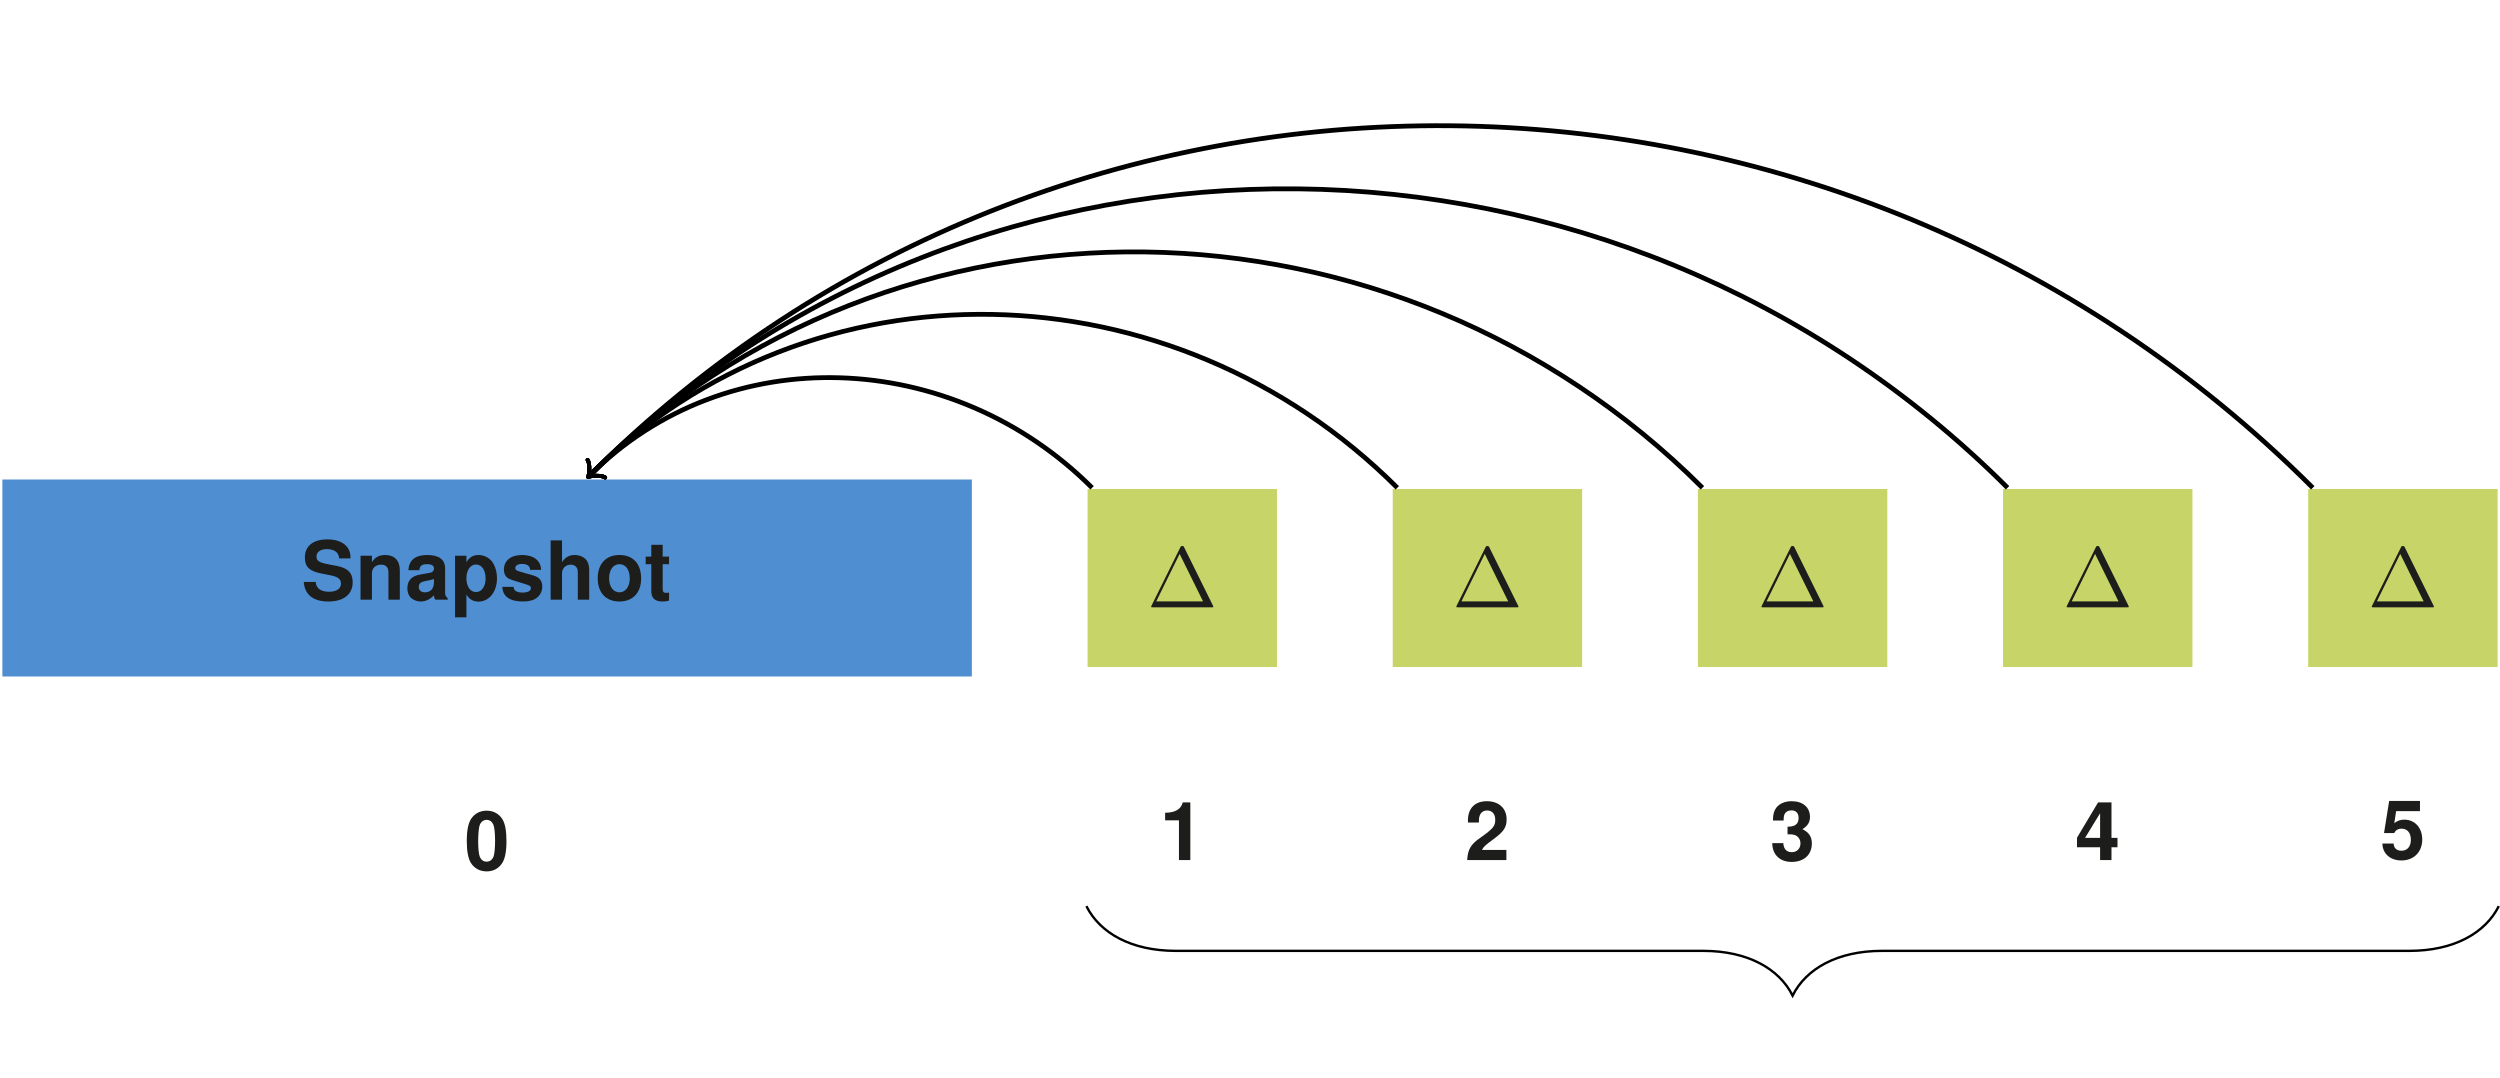 <?xml version='1.0'?>
<!-- This file was generated by dvisvgm 1.9.2 -->
<svg height='180pt' version='1.1' viewBox='-0.364 -15.31 417.49 180' width='417.49pt' xmlns='http://www.w3.org/2000/svg' xmlns:xlink='http://www.w3.org/1999/xlink'>
<defs>
<path d='M6.183 -9.985C6.083 -10.186 6.054 -10.243 5.853 -10.243C5.638 -10.243 5.609 -10.186 5.509 -9.985L0.717 -0.287C0.689 -0.244 0.66 -0.158 0.66 -0.1C0.66 -0.014 0.674 0 0.961 0H10.731C11.018 0 11.032 -0.014 11.032 -0.1C11.032 -0.158 11.004 -0.244 10.975 -0.287L6.183 -9.985ZM5.409 -8.923L9.325 -0.99H1.506L5.409 -8.923Z' id='g0-1'/>
<path d='M7.237 -3.951H4.766V-6.422H3.15V-3.951H0.679V-2.335H3.15V0.136H4.766V-2.335H7.237V-3.951Z' id='g2-43'/>
<path d='M4.046 -4.644H0.353V-2.811H4.046V-4.644Z' id='g2-45'/>
<path d='M2.906 -1.982H0.869V0H2.906V-1.982Z' id='g2-46'/>
<path d='M3.707 -9.83C2.675 -9.83 1.792 -9.396 1.208 -8.595C0.652 -7.848 0.394 -6.612 0.394 -4.752C0.394 -3.055 0.625 -1.847 1.073 -1.113C1.643 -0.204 2.58 0.312 3.707 0.312C4.752 0.312 5.608 -0.109 6.205 -0.923C6.748 -1.657 7.02 -2.906 7.02 -4.698C7.02 -6.463 6.803 -7.658 6.341 -8.405C5.771 -9.328 4.834 -9.83 3.707 -9.83ZM3.707 -8.296C4.196 -8.296 4.589 -8.025 4.82 -7.522C5.01 -7.115 5.119 -6.056 5.119 -4.739C5.119 -3.666 5.01 -2.58 4.874 -2.2C4.657 -1.629 4.25 -1.317 3.707 -1.317C3.204 -1.317 2.824 -1.575 2.593 -2.064C2.403 -2.471 2.295 -3.49 2.295 -4.766C2.295 -5.893 2.403 -6.993 2.539 -7.386C2.756 -7.97 3.164 -8.296 3.707 -8.296Z' id='g2-48'/>
<path d='M3.232 -6.64V0H5.132V-9.627H3.87C3.571 -8.486 2.58 -7.902 0.923 -7.902V-6.64H3.232Z' id='g2-49'/>
<path d='M6.952 -1.697H2.879C3.123 -2.213 3.422 -2.485 4.834 -3.517C6.504 -4.739 6.993 -5.472 6.993 -6.775C6.993 -8.636 5.716 -9.83 3.693 -9.83C1.697 -9.83 0.53 -8.649 0.53 -6.612C0.53 -6.531 0.53 -6.422 0.543 -6.273H2.363V-6.585C2.363 -7.658 2.865 -8.283 3.734 -8.283C4.576 -8.283 5.092 -7.699 5.092 -6.735C5.092 -5.676 4.752 -5.255 2.634 -3.748C1.005 -2.634 0.502 -1.779 0.407 0H6.952V-1.697Z' id='g2-50'/>
<path d='M2.946 -4.304C3.612 -4.304 3.734 -4.291 4.06 -4.209C4.698 -4.033 5.105 -3.476 5.105 -2.77C5.105 -1.928 4.508 -1.317 3.68 -1.317C2.783 -1.317 2.295 -1.833 2.24 -2.824H0.394C0.407 -0.896 1.67 0.312 3.639 0.312C5.689 0.312 7.006 -0.896 7.006 -2.77C7.006 -3.897 6.517 -4.63 5.431 -5.16C6.327 -5.716 6.694 -6.327 6.694 -7.21C6.694 -8.812 5.499 -9.83 3.639 -9.83C2.539 -9.83 1.616 -9.45 1.073 -8.744C0.692 -8.269 0.516 -7.617 0.516 -6.762V-6.599H2.281C2.295 -7.115 2.335 -7.373 2.43 -7.617C2.607 -8.038 3.041 -8.296 3.598 -8.296C4.359 -8.296 4.793 -7.834 4.793 -7.033C4.793 -6.069 4.236 -5.581 3.109 -5.581H2.946V-4.304Z' id='g2-51'/>
<path d='M7.088 -3.707H6.083V-9.627H3.843L0.326 -3.734V-2.132H4.182V0H6.083V-2.132H7.088V-3.707ZM4.182 -3.707H1.67L4.182 -7.821V-3.707Z' id='g2-52'/>
<path d='M6.64 -9.627H1.494L0.638 -4.263H2.349C2.553 -4.739 2.987 -4.997 3.571 -4.997C4.535 -4.997 5.119 -4.304 5.119 -3.136C5.119 -2.01 4.521 -1.317 3.571 -1.317C2.743 -1.317 2.281 -1.738 2.24 -2.512H0.367C0.394 -0.828 1.67 0.312 3.544 0.312C5.608 0.312 7.02 -1.1 7.02 -3.177C7.02 -5.146 5.798 -6.504 4.019 -6.504C3.381 -6.504 2.906 -6.341 2.349 -5.92L2.661 -7.93H6.64V-9.627Z' id='g2-53'/>
<path d='M6.803 -1.996L7.454 0H9.545L6.124 -9.898H3.87L0.353 0H2.43L3.096 -1.996H6.803ZM6.246 -3.693H3.666L4.956 -7.563L6.246 -3.693Z' id='g2-65'/>
<path d='M9.26 -6.545C9.192 -7.4 9.016 -7.943 8.595 -8.5C7.834 -9.505 6.612 -10.061 5.132 -10.061C2.335 -10.061 0.597 -8.065 0.597 -4.861C0.597 -1.684 2.322 0.312 5.078 0.312C7.536 0.312 9.179 -1.113 9.301 -3.381H7.319C7.196 -2.118 6.395 -1.399 5.132 -1.399C3.557 -1.399 2.634 -2.675 2.634 -4.834C2.634 -7.02 3.598 -8.323 5.2 -8.323C5.906 -8.323 6.49 -8.079 6.87 -7.604C7.088 -7.332 7.196 -7.074 7.319 -6.545H9.26Z' id='g2-67'/>
<path d='M1.046 0H4.915C6.422 0 7.373 -0.353 8.038 -1.154C8.826 -2.077 9.247 -3.422 9.247 -4.956C9.247 -6.477 8.826 -7.821 8.038 -8.758C7.373 -9.559 6.436 -9.898 4.915 -9.898H1.046V0ZM3.082 -1.697V-8.201H4.915C6.45 -8.201 7.21 -7.128 7.21 -4.942C7.21 -2.77 6.45 -1.697 4.915 -1.697H3.082Z' id='g2-68'/>
<path d='M6.884 -4.494V0H8.921V-9.898H6.87V-6.192H2.96V-9.898H0.923V0H2.96V-4.494H6.884Z' id='g2-72'/>
<path d='M2.933 -7.712L4.712 0H6.748L8.5 -7.712V0H10.537V-9.898H7.468L5.73 -2.023L3.938 -9.898H0.896V0H2.933V-7.712Z' id='g2-77'/>
<path d='M8.242 -6.884C8.242 -7.794 8.038 -8.391 7.549 -8.934C6.884 -9.667 5.784 -10.061 4.359 -10.061C1.982 -10.061 0.611 -8.948 0.611 -7.02C0.611 -5.485 1.385 -4.739 3.394 -4.359L4.779 -4.087C6.137 -3.829 6.64 -3.449 6.64 -2.648C6.64 -1.819 5.879 -1.317 4.644 -1.317C3.259 -1.317 2.485 -1.901 2.417 -2.96H0.434C0.557 -0.842 2.01 0.312 4.535 0.312C7.088 0.312 8.595 -0.883 8.595 -2.892C8.595 -4.454 7.807 -5.268 5.974 -5.621L4.426 -5.92C2.974 -6.205 2.553 -6.49 2.553 -7.21C2.553 -7.957 3.218 -8.432 4.263 -8.432C5.553 -8.432 6.273 -7.889 6.341 -6.884H8.242Z' id='g2-83'/>
<path d='M5.228 -8.201H8.12V-9.898H0.19V-8.201H3.191V0H5.228V-8.201Z' id='g2-84'/>
<path d='M7.115 -0.231C6.775 -0.543 6.68 -0.747 6.68 -1.127V-5.2C6.68 -6.694 5.662 -7.454 3.68 -7.454S0.665 -6.612 0.543 -4.915H2.376C2.471 -5.676 2.783 -5.92 3.72 -5.92C4.454 -5.92 4.82 -5.676 4.82 -5.187C4.82 -4.942 4.698 -4.725 4.494 -4.616C4.236 -4.481 4.236 -4.481 3.299 -4.331L2.539 -4.196C1.086 -3.951 0.38 -3.204 0.38 -1.887C0.38 -1.263 0.557 -0.747 0.896 -0.38C1.317 0.054 1.955 0.312 2.607 0.312C3.422 0.312 4.168 -0.041 4.834 -0.733C4.834 -0.353 4.874 -0.217 5.051 0H7.115V-0.231ZM4.82 -2.946C4.82 -1.847 4.277 -1.222 3.313 -1.222C2.675 -1.222 2.281 -1.561 2.281 -2.105C2.281 -2.675 2.58 -2.946 3.367 -3.109L4.019 -3.232C4.521 -3.327 4.603 -3.354 4.82 -3.462V-2.946Z' id='g2-97'/>
<path d='M7.088 -4.589C6.952 -6.382 5.757 -7.454 3.924 -7.454C1.738 -7.454 0.462 -6.015 0.462 -3.517C0.462 -1.1 1.724 0.312 3.897 0.312C5.676 0.312 6.911 -0.788 7.088 -2.539H5.268C5.024 -1.589 4.644 -1.222 3.91 -1.222C2.946 -1.222 2.363 -2.091 2.363 -3.517C2.363 -4.209 2.498 -4.861 2.729 -5.295C2.946 -5.703 3.367 -5.92 3.91 -5.92C4.684 -5.92 5.051 -5.553 5.268 -4.589H7.088Z' id='g2-99'/>
<path d='M5.499 0H7.4V-9.898H5.499V-6.382C5.024 -7.115 4.386 -7.454 3.476 -7.454C1.724 -7.454 0.394 -5.771 0.394 -3.557C0.394 -2.566 0.692 -1.561 1.181 -0.855C1.684 -0.149 2.58 0.312 3.476 0.312C4.386 0.312 5.024 -0.027 5.499 -0.747V0ZM3.897 -5.866C4.861 -5.866 5.499 -4.929 5.499 -3.53C5.499 -2.2 4.847 -1.276 3.897 -1.276S2.295 -2.213 2.295 -3.557C2.295 -4.915 2.946 -5.866 3.897 -5.866Z' id='g2-100'/>
<path d='M7.115 -3.069C7.128 -3.232 7.128 -3.299 7.128 -3.394C7.128 -4.128 7.02 -4.807 6.843 -5.323C6.354 -6.653 5.173 -7.454 3.693 -7.454C1.589 -7.454 0.299 -5.934 0.299 -3.476C0.299 -1.127 1.575 0.312 3.652 0.312C5.295 0.312 6.626 -0.625 7.047 -2.064H5.173C4.942 -1.48 4.413 -1.141 3.72 -1.141C3.177 -1.141 2.743 -1.371 2.471 -1.779C2.295 -2.05 2.227 -2.376 2.2 -3.069H7.115ZM2.227 -4.331C2.349 -5.445 2.824 -6.001 3.666 -6.001C4.141 -6.001 4.576 -5.771 4.847 -5.39C5.024 -5.119 5.105 -4.834 5.146 -4.331H2.227Z' id='g2-101'/>
<path d='M0.91 -9.898V0H2.811V-4.399C2.811 -5.241 3.422 -5.839 4.277 -5.839C4.684 -5.839 5.01 -5.689 5.228 -5.39C5.39 -5.146 5.445 -4.956 5.445 -4.481V0H7.346V-4.915C7.346 -5.825 7.101 -6.477 6.599 -6.898C6.178 -7.251 5.567 -7.454 4.956 -7.454C4.019 -7.454 3.34 -7.074 2.811 -6.273V-9.898H0.91Z' id='g2-104'/>
<path d='M2.811 -7.332H0.91V0H2.811V-7.332ZM2.811 -9.898H0.91V-8.201H2.811V-9.898Z' id='g2-105'/>
<path d='M0.855 -7.332V0H2.756V-4.399C2.756 -5.268 3.367 -5.839 4.291 -5.839C5.105 -5.839 5.513 -5.39 5.513 -4.521V0H7.414V-4.915C7.414 -6.531 6.517 -7.454 4.956 -7.454C3.965 -7.454 3.299 -7.088 2.756 -6.273V-7.332H0.855Z' id='g2-110'/>
<path d='M4.087 -7.454C1.847 -7.454 0.475 -5.974 0.475 -3.571C0.475 -1.154 1.847 0.312 4.101 0.312C6.327 0.312 7.726 -1.168 7.726 -3.517C7.726 -6.001 6.382 -7.454 4.087 -7.454ZM4.101 -5.92C5.146 -5.92 5.825 -4.983 5.825 -3.544C5.825 -2.172 5.119 -1.222 4.101 -1.222C3.069 -1.222 2.376 -2.172 2.376 -3.571S3.069 -5.92 4.101 -5.92Z' id='g2-111'/>
<path d='M2.688 -7.332H0.788V2.96H2.688V-0.869C3.15 -0.054 3.802 0.326 4.725 0.326C6.49 0.326 7.794 -1.331 7.794 -3.557C7.794 -4.589 7.495 -5.621 7.006 -6.3C6.517 -6.993 5.608 -7.454 4.725 -7.454C3.802 -7.454 3.15 -7.061 2.688 -6.246V-7.332ZM4.291 -5.866C5.255 -5.866 5.893 -4.929 5.893 -3.53C5.893 -2.2 5.228 -1.263 4.291 -1.263C3.34 -1.263 2.688 -2.186 2.688 -3.557S3.34 -5.866 4.291 -5.866Z' id='g2-112'/>
<path d='M6.857 -4.97C6.83 -6.517 5.635 -7.454 3.666 -7.454C1.806 -7.454 0.652 -6.517 0.652 -5.01C0.652 -4.521 0.801 -4.101 1.059 -3.815C1.317 -3.557 1.548 -3.435 2.254 -3.204L4.521 -2.498C4.997 -2.349 5.16 -2.2 5.16 -1.901C5.16 -1.453 4.63 -1.181 3.748 -1.181C3.259 -1.181 2.865 -1.276 2.621 -1.439C2.417 -1.589 2.335 -1.738 2.254 -2.132H0.394C0.448 -0.53 1.629 0.312 3.856 0.312C4.874 0.312 5.648 0.095 6.192 -0.339S7.061 -1.453 7.061 -2.172C7.061 -3.123 6.585 -3.734 5.621 -4.019L3.218 -4.712C2.688 -4.874 2.553 -4.983 2.553 -5.282C2.553 -5.689 2.987 -5.961 3.652 -5.961C4.562 -5.961 5.01 -5.635 5.024 -4.97H6.857Z' id='g2-115'/>
<path d='M4.087 -7.183H3.028V-9.152H1.127V-7.183H0.19V-5.92H1.127V-1.412C1.127 -0.258 1.738 0.312 2.987 0.312C3.408 0.312 3.748 0.272 4.087 0.163V-1.168C3.897 -1.141 3.788 -1.127 3.652 -1.127C3.15 -1.127 3.028 -1.276 3.028 -1.928V-5.92H4.087V-7.183Z' id='g2-116'/>
<path d='M7.346 0V-7.332H5.445V-2.743C5.445 -1.874 4.834 -1.303 3.91 -1.303C3.096 -1.303 2.688 -1.738 2.688 -2.621V-7.332H0.788V-2.227C0.788 -0.611 1.684 0.312 3.245 0.312C4.236 0.312 4.902 -0.054 5.445 -0.869V0H7.346Z' id='g2-117'/>
</defs>
<g id='page1'>
<path d='M0.035 97.66H161.93V64.766H0.035Z' fill='#4f8ed1'/>
<g fill='#1d1d1b' transform='matrix(1 0 0 1 -70.984 3.615)'>
<use x='120.919' xlink:href='#g2-83' y='81.212'/>
<use x='129.975' xlink:href='#g2-110' y='81.212'/>
<use x='138.271' xlink:href='#g2-97' y='81.212'/>
<use x='145.821' xlink:href='#g2-112' y='81.212'/>
<use x='154.117' xlink:href='#g2-115' y='81.212'/>
<use x='161.666' xlink:href='#g2-104' y='81.212'/>
<use x='169.962' xlink:href='#g2-111' y='81.212'/>
<use x='178.258' xlink:href='#g2-116' y='81.212'/>
</g>
<path d='M181.258 96.078H212.887V66.348H181.258Z' fill='#c7d468'/>
<g fill='#1d1d1b' transform='matrix(1 0 0 1 110.237 4.902)'>
<use x='80.982' xlink:href='#g0-1' y='81.212'/>
</g>
<path d='M232.215 96.078H263.848V66.348H232.215Z' fill='#c7d468'/>
<g fill='#1d1d1b' transform='matrix(1 0 0 1 161.197 4.902)'>
<use x='80.982' xlink:href='#g0-1' y='81.212'/>
</g>
<path d='M283.176 96.078H314.809V66.348H283.176Z' fill='#c7d468'/>
<g fill='#1d1d1b' transform='matrix(1 0 0 1 212.156 4.902)'>
<use x='80.982' xlink:href='#g0-1' y='81.212'/>
</g>
<path d='M334.133 96.078H365.766V66.348H334.133Z' fill='#c7d468'/>
<g fill='#1d1d1b' transform='matrix(1 0 0 1 263.115 4.902)'>
<use x='80.982' xlink:href='#g0-1' y='81.212'/>
</g>
<path d='M385.094 96.078H416.727V66.348H385.094Z' fill='#c7d468'/>
<g fill='#1d1d1b' transform='matrix(1 0 0 1 314.075 4.902)'>
<use x='80.982' xlink:href='#g0-1' y='81.212'/>
</g>
<g fill='#1d1d1b' transform='matrix(1 0 0 1 -3.789 48.687)'>
<use x='80.982' xlink:href='#g2-48' y='81.212'/>
</g>
<g fill='#1d1d1b' transform='matrix(1 0 0 1 112.302 47.105)'>
<use x='80.982' xlink:href='#g2-49' y='81.212'/>
</g>
<g fill='#1d1d1b' transform='matrix(1 0 0 1 163.261 47.105)'>
<use x='80.982' xlink:href='#g2-50' y='81.212'/>
</g>
<g fill='#1d1d1b' transform='matrix(1 0 0 1 214.22 47.105)'>
<use x='80.982' xlink:href='#g2-51' y='81.212'/>
</g>
<g fill='#1d1d1b' transform='matrix(1 0 0 1 265.18 47.105)'>
<use x='80.982' xlink:href='#g2-52' y='81.212'/>
</g>
<g fill='#1d1d1b' transform='matrix(1 0 0 1 316.139 46.86)'>
<use x='80.982' xlink:href='#g2-53' y='81.212'/>
</g>
<path d='M182.012 66.148C158.648 42.789 120.988 41.207 98.129 64.066' fill='none' stroke='#000000' stroke-miterlimit='10.037' stroke-width='0.8'/>
<path d='M100.695 64.434C100.051 63.973 98.223 64.156 97.856 64.34C98.039 63.973 98.223 62.145 97.762 61.5' fill='none' stroke='#000000' stroke-linecap='round' stroke-linejoin='round' stroke-miterlimit='10.037' stroke-width='0.64'/>
<path d='M232.981 66.148C195.5 28.684 135.094 27.102 98.129 64.066' fill='none' stroke='#000000' stroke-miterlimit='10.037' stroke-width='0.8'/>
<path d='M100.695 64.434C100.051 63.973 98.223 64.156 97.855 64.34C98.039 63.973 98.223 62.145 97.762 61.5' fill='none' stroke='#000000' stroke-linecap='round' stroke-linejoin='round' stroke-miterlimit='10.037' stroke-width='0.64'/>
<path d='M283.938 66.148C232.555 14.777 149 13.195 98.129 64.066' fill='none' stroke='#000000' stroke-miterlimit='10.037' stroke-width='0.8'/>
<path d='M100.695 64.434C100.051 63.973 98.223 64.156 97.856 64.34C98.039 63.973 98.223 62.145 97.762 61.5' fill='none' stroke='#000000' stroke-linecap='round' stroke-linejoin='round' stroke-miterlimit='10.037' stroke-width='0.64'/>
<path d='M334.891 66.148C269.461 0.723 163.055 -0.859 98.129 64.066' fill='none' stroke='#000000' stroke-miterlimit='10.037' stroke-width='0.8'/>
<path d='M100.695 64.434C100.051 63.973 98.223 64.156 97.855 64.34C98.039 63.973 98.223 62.145 97.762 61.5' fill='none' stroke='#000000' stroke-linecap='round' stroke-linejoin='round' stroke-miterlimit='10.037' stroke-width='0.64'/>
<path d='M385.86 66.148C306.368 -13.328 177.106 -14.91 98.129 64.066' fill='none' stroke='#000000' stroke-miterlimit='10.037' stroke-width='0.8'/>
<path d='M100.695 64.434C100.051 63.973 98.223 64.156 97.855 64.34C98.039 63.973 98.223 62.145 97.762 61.5' fill='none' stroke='#000000' stroke-linecap='round' stroke-linejoin='round' stroke-miterlimit='10.037' stroke-width='0.64'/>
<path d='M181.059 136.008C183.301 140.492 188.532 143.481 196 143.481H284.047C291.52 143.481 296.75 146.469 298.993 150.953C301.235 146.469 306.465 143.481 313.934 143.481H401.981C409.454 143.481 414.684 140.492 416.926 136.008' fill='none' stroke='#000000' stroke-miterlimit='10.037' stroke-width='0.4'/>
</g>
</svg>
